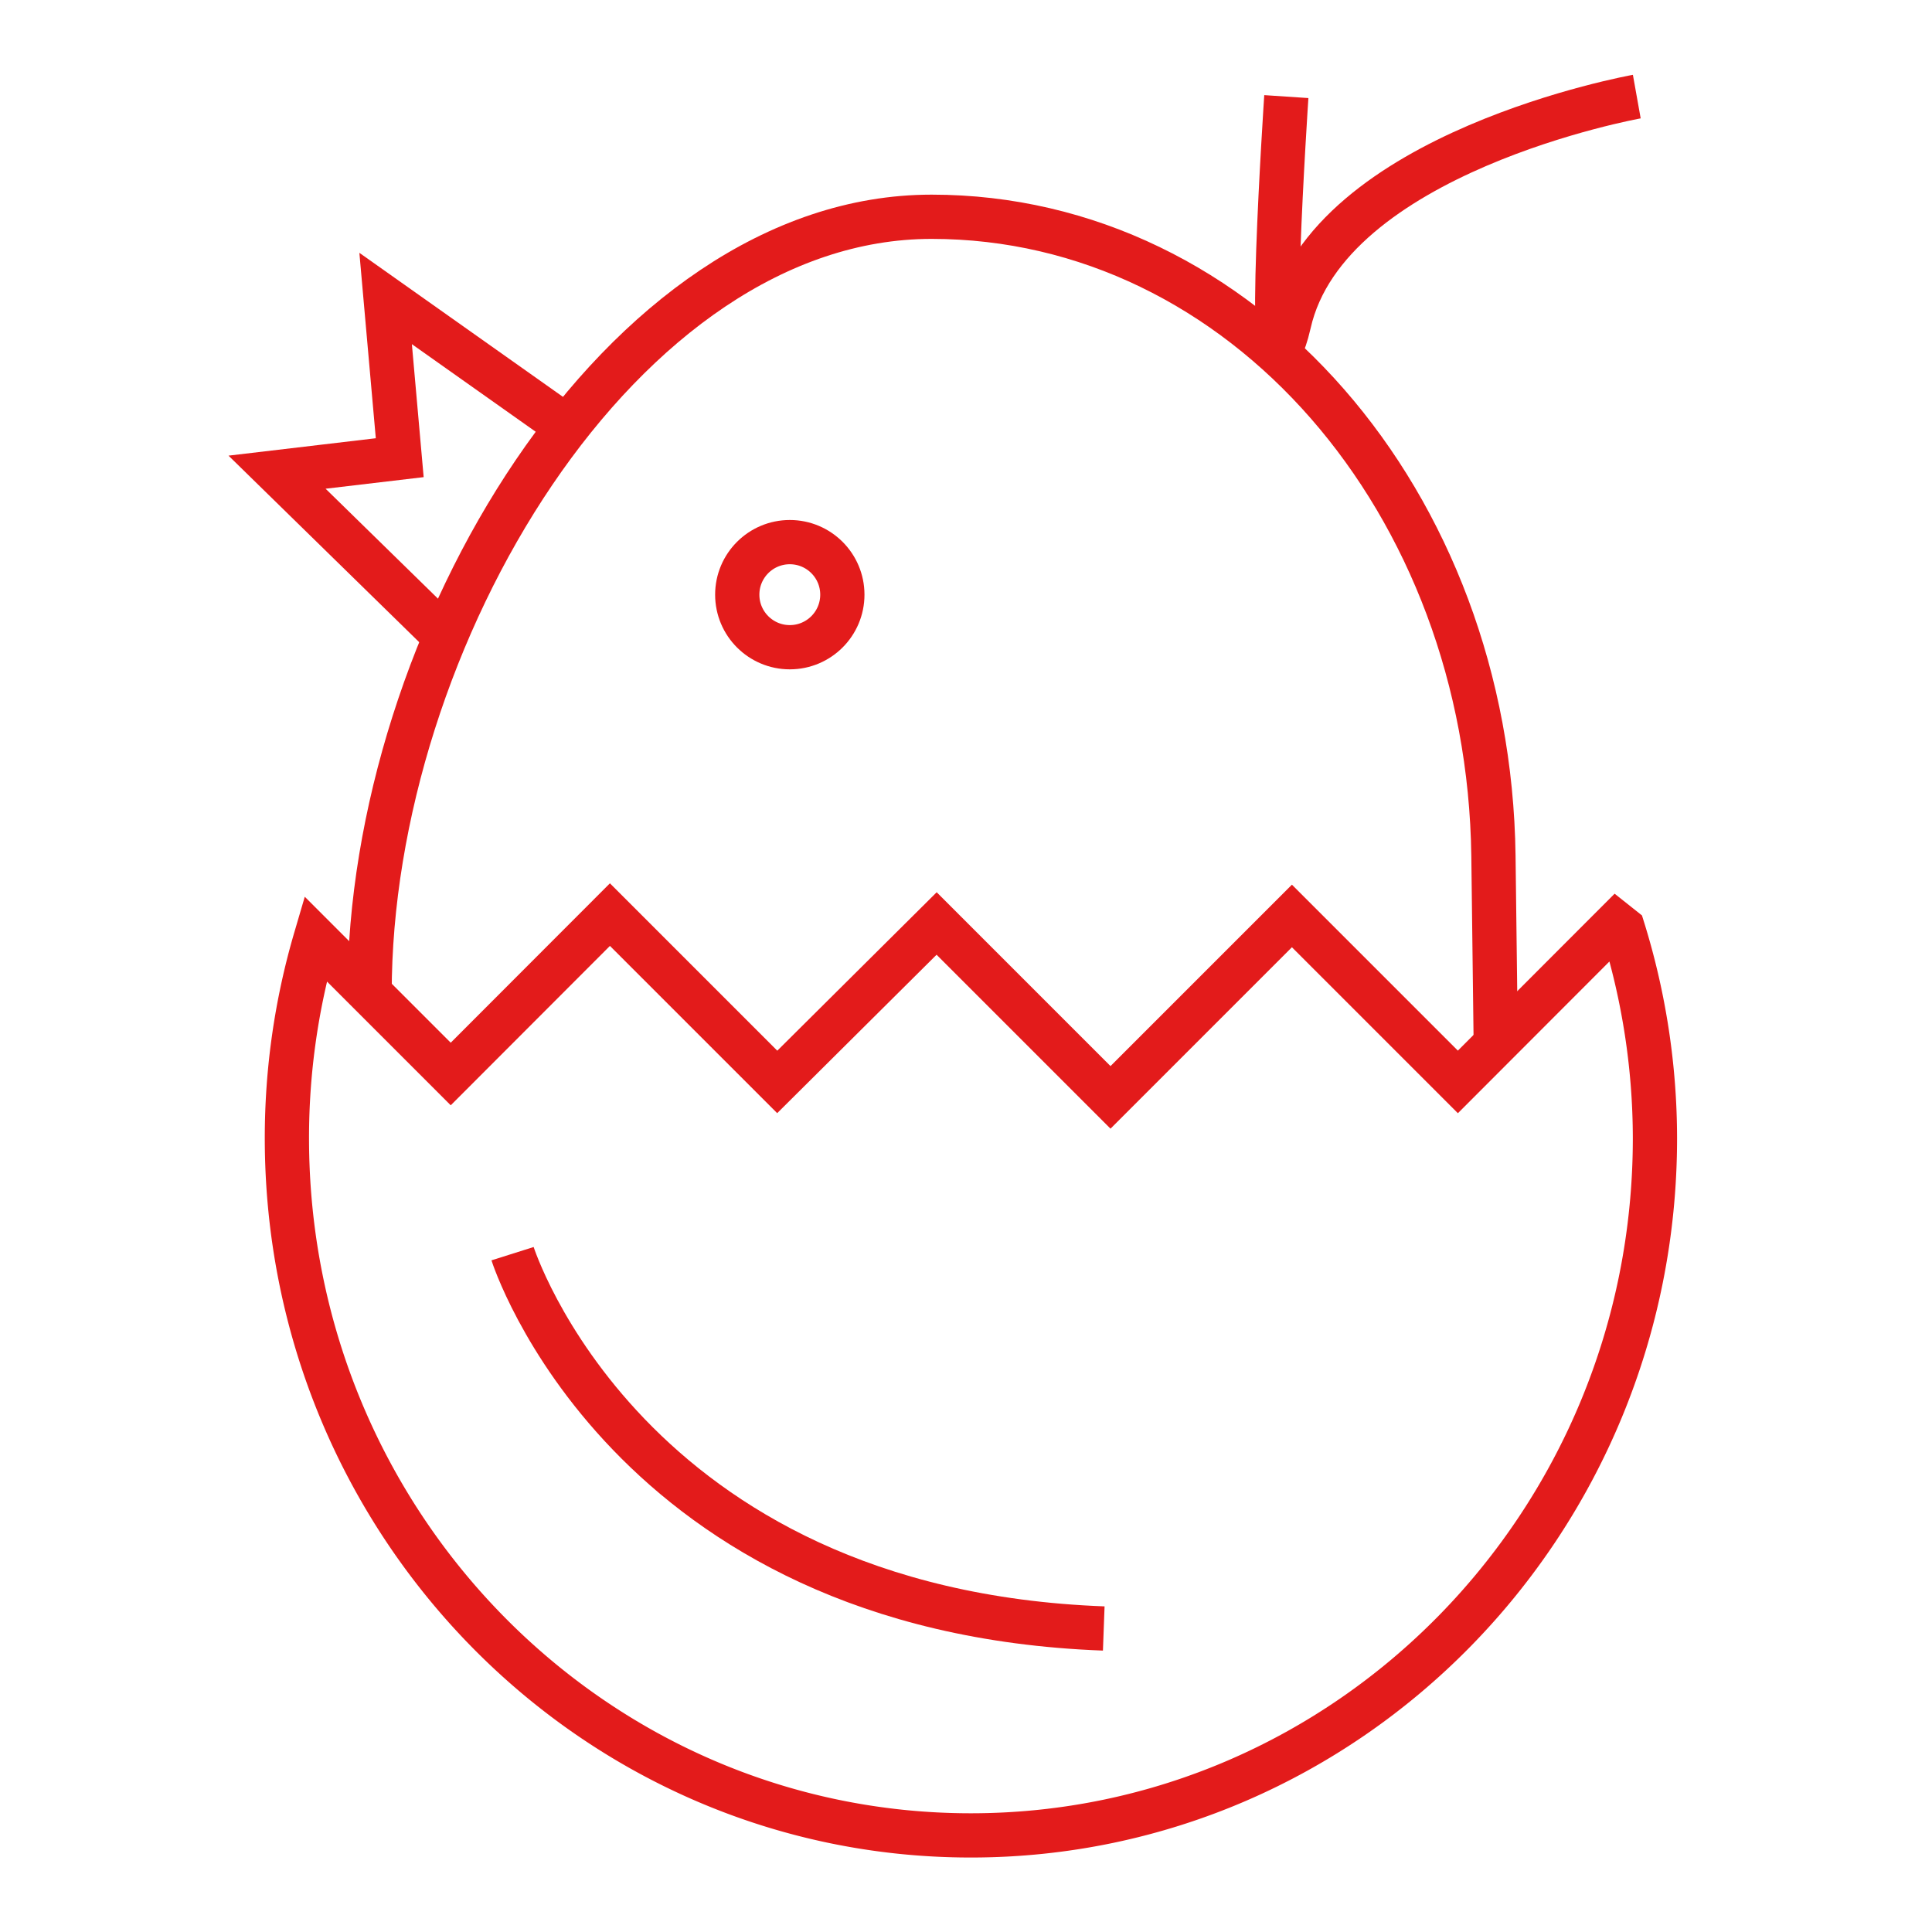 <svg id="Laag_1" data-name="Laag 1" xmlns="http://www.w3.org/2000/svg" viewBox="0 0 100 100"><defs><style>.cls-1{fill:none;stroke:#e31b1b;stroke-miterlimit:10;stroke-width:2.29px;}</style></defs><title>flanders-ski-period-easter</title><path class="cls-1" d="M19.13,51.39c0-18.27,13-40.17,29.09-40.17S77.06,26,77.3,44.3L77.42,54"/><circle class="cls-1" cx="40.88" cy="30.78" r="2.72"/><polyline class="cls-1" points="23.06 32.97 14.34 24.44 20.69 23.69 19.96 15.45 29.36 22.1"/><path class="cls-1" d="M84.72,5s-16,2.86-18,11.74C65.43,22.25,66.58,5,66.58,5"/><path class="cls-1" d="M26.53,64.89s5.84,18.48,30.6,19.4"/><path class="cls-1" d="M85.66,58.91A36.63,36.63,0,0,0,84,48.06l-.34-.27L75.46,56l-8.59-8.59L57.48,56.8l-9-9L40.23,56l-8.66-8.66-8.24,8.25-7-7a36.57,36.57,0,0,0-1.48,10.32C14.85,78.84,30.7,95,50.25,95S85.66,78.84,85.66,58.91Z"/></svg>